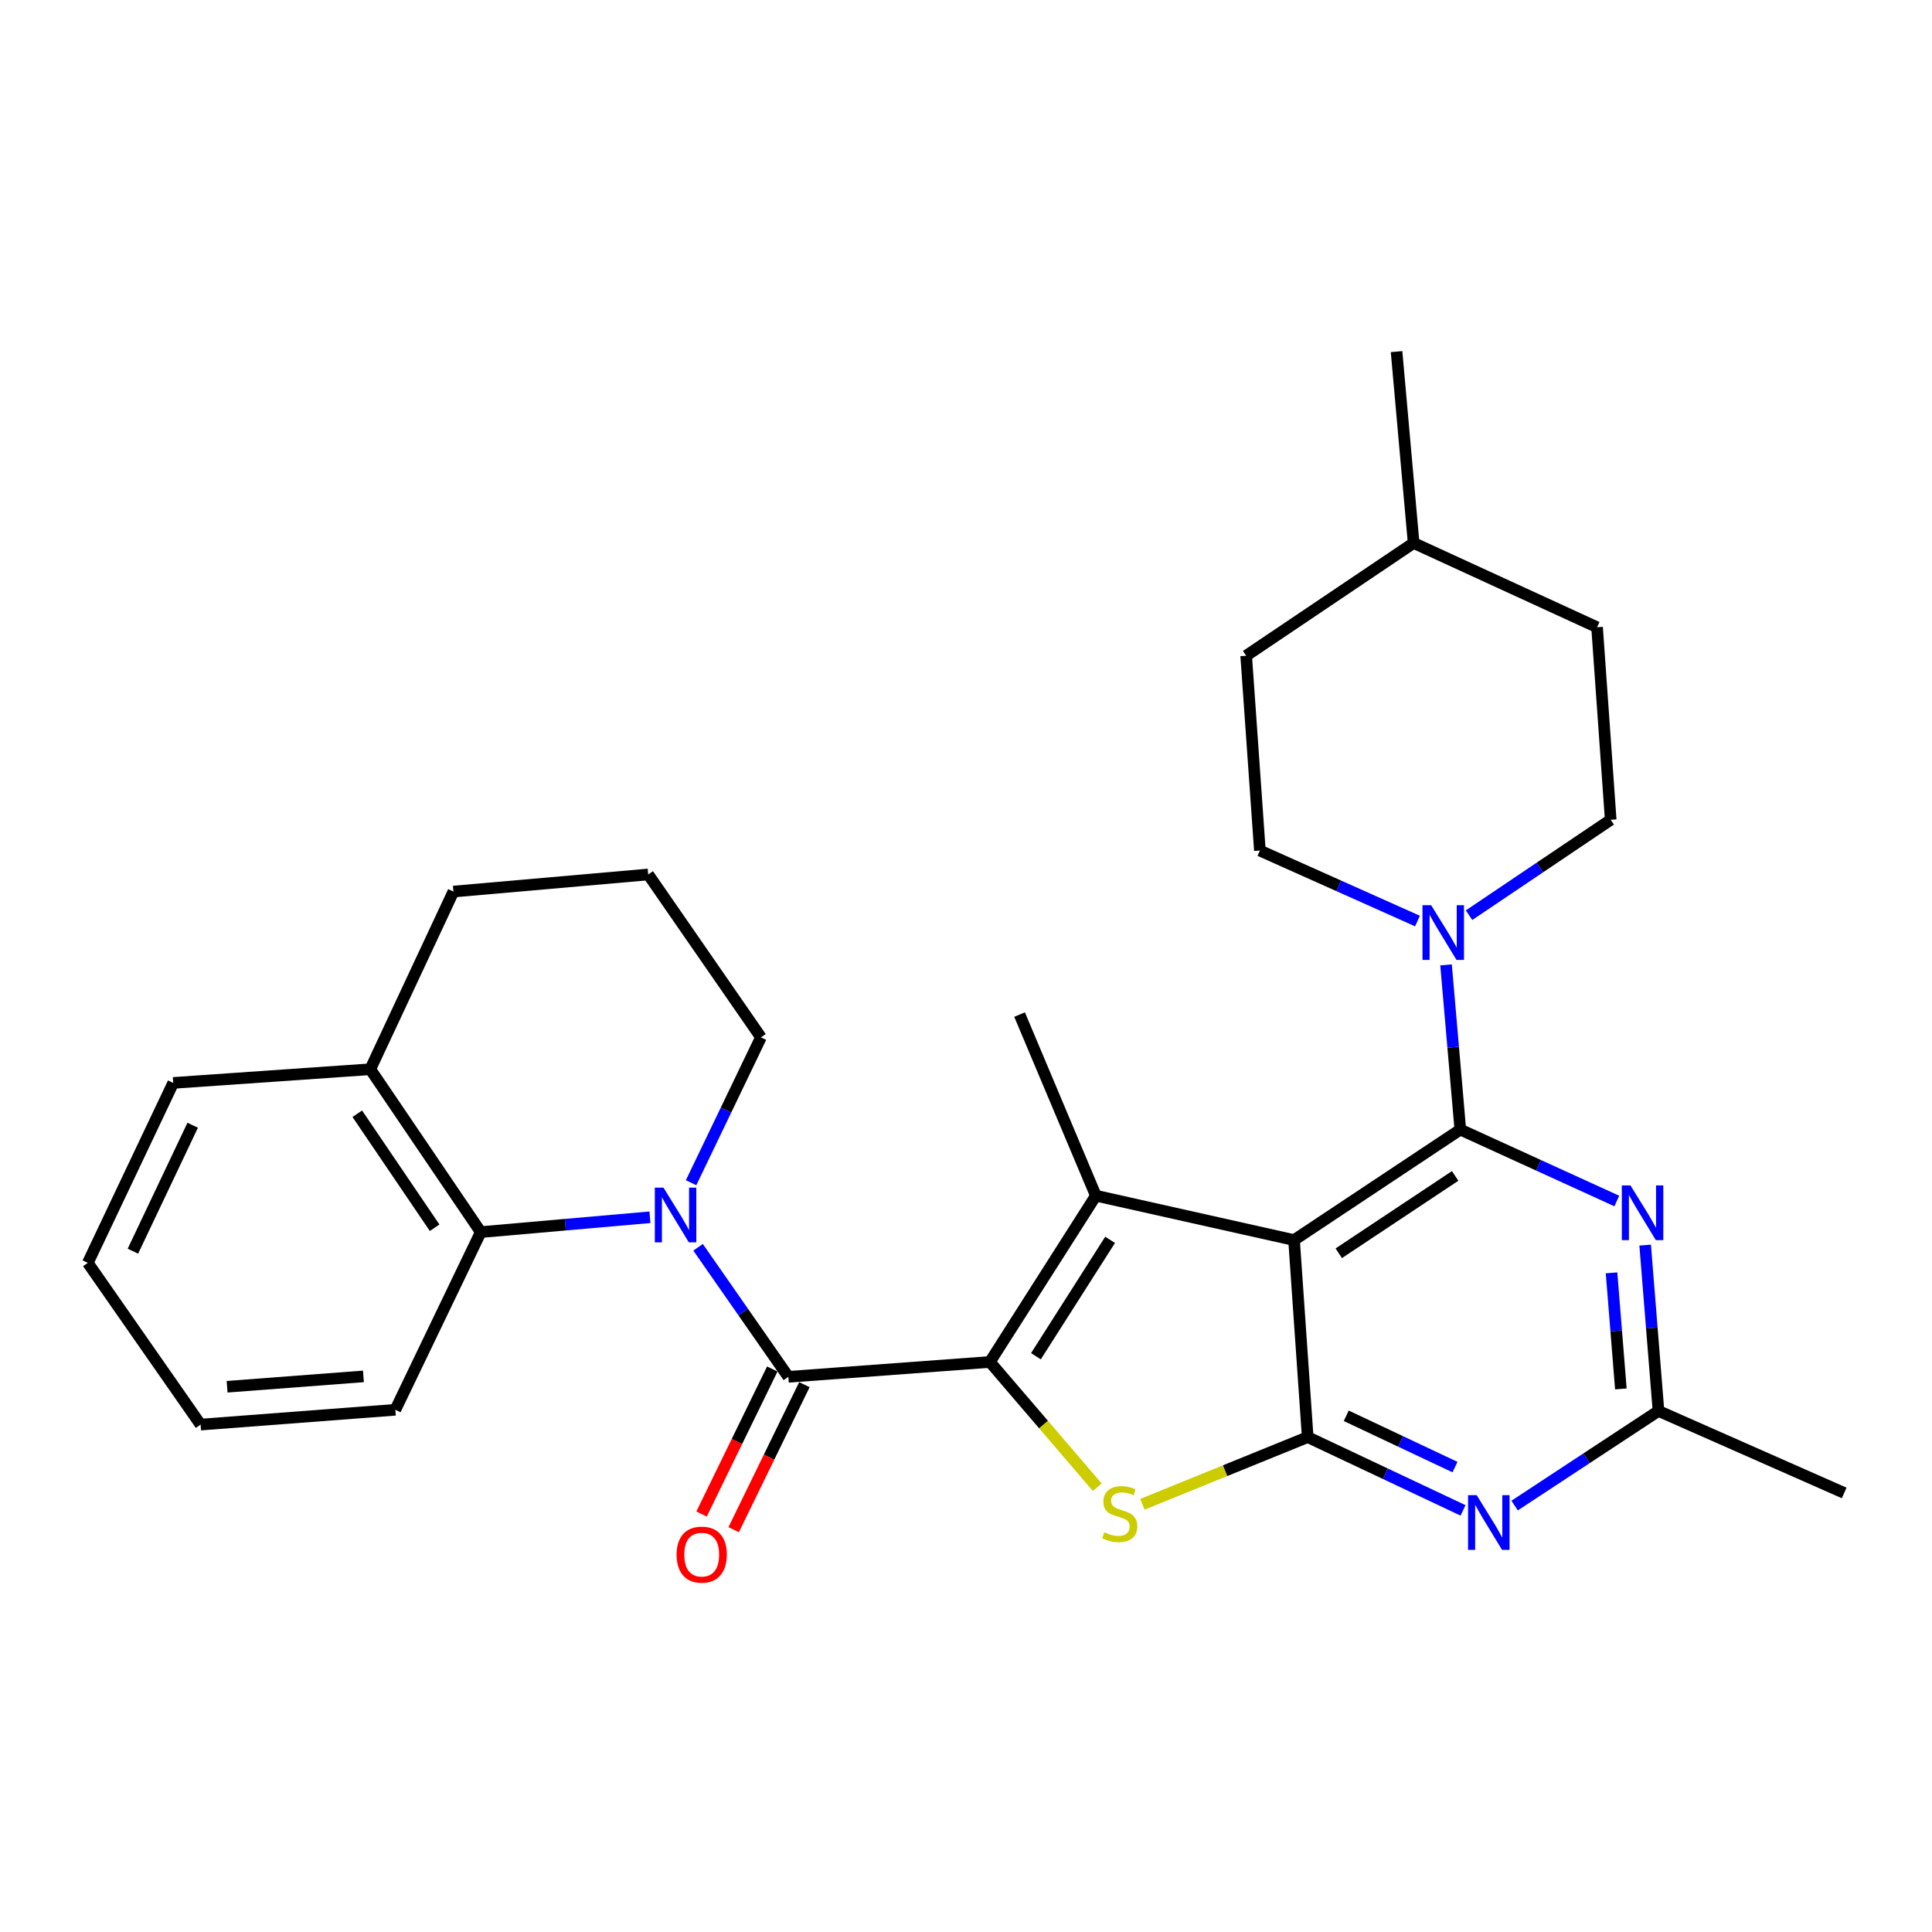 <?xml version='1.0' encoding='iso-8859-1'?>
<svg version='1.1' baseProfile='full'
              xmlns='http://www.w3.org/2000/svg'
                      xmlns:rdkit='http://www.rdkit.org/xml'
                      xmlns:xlink='http://www.w3.org/1999/xlink'
                  xml:space='preserve'
width='1000px' height='1000px' viewBox='0 0 1000 1000'>
<!-- END OF HEADER -->
<rect style='opacity:1.0;fill:#FFFFFF;stroke:none' width='1000' height='1000' x='0' y='0'> </rect>
<path class='bond-2' d='M 512.371,704.957 L 567.216,618.887' style='fill:none;fill-rule:evenodd;stroke:#000000;stroke-width:6px;stroke-linecap:butt;stroke-linejoin:miter;stroke-opacity:1' />
<path class='bond-2' d='M 536.194,701.985 L 574.586,641.736' style='fill:none;fill-rule:evenodd;stroke:#000000;stroke-width:6px;stroke-linecap:butt;stroke-linejoin:miter;stroke-opacity:1' />
<path class='bond-4' d='M 512.371,704.957 L 408.043,712.642' style='fill:none;fill-rule:evenodd;stroke:#000000;stroke-width:6px;stroke-linecap:butt;stroke-linejoin:miter;stroke-opacity:1' />
<path class='bond-5' d='M 512.371,704.957 L 540.147,737.366' style='fill:none;fill-rule:evenodd;stroke:#000000;stroke-width:6px;stroke-linecap:butt;stroke-linejoin:miter;stroke-opacity:1' />
<path class='bond-5' d='M 540.147,737.366 L 567.924,769.775' style='fill:none;fill-rule:evenodd;stroke:#CCCC00;stroke-width:6px;stroke-linecap:butt;stroke-linejoin:miter;stroke-opacity:1' />
<path class='bond-0' d='M 669.797,641.861 L 567.216,618.887' style='fill:none;fill-rule:evenodd;stroke:#000000;stroke-width:6px;stroke-linecap:butt;stroke-linejoin:miter;stroke-opacity:1' />
<path class='bond-1' d='M 669.797,641.861 L 755.856,584.673' style='fill:none;fill-rule:evenodd;stroke:#000000;stroke-width:6px;stroke-linecap:butt;stroke-linejoin:miter;stroke-opacity:1' />
<path class='bond-1' d='M 692.942,648.686 L 753.183,608.654' style='fill:none;fill-rule:evenodd;stroke:#000000;stroke-width:6px;stroke-linecap:butt;stroke-linejoin:miter;stroke-opacity:1' />
<path class='bond-29' d='M 669.797,641.861 L 676.866,743.846' style='fill:none;fill-rule:evenodd;stroke:#000000;stroke-width:6px;stroke-linecap:butt;stroke-linejoin:miter;stroke-opacity:1' />
<path class='bond-7' d='M 755.856,584.673 L 796.356,603.16' style='fill:none;fill-rule:evenodd;stroke:#000000;stroke-width:6px;stroke-linecap:butt;stroke-linejoin:miter;stroke-opacity:1' />
<path class='bond-7' d='M 796.356,603.16 L 836.855,621.647' style='fill:none;fill-rule:evenodd;stroke:#0000FF;stroke-width:6px;stroke-linecap:butt;stroke-linejoin:miter;stroke-opacity:1' />
<path class='bond-9' d='M 755.856,584.673 L 752.163,542.045' style='fill:none;fill-rule:evenodd;stroke:#000000;stroke-width:6px;stroke-linecap:butt;stroke-linejoin:miter;stroke-opacity:1' />
<path class='bond-9' d='M 752.163,542.045 L 748.469,499.417' style='fill:none;fill-rule:evenodd;stroke:#0000FF;stroke-width:6px;stroke-linecap:butt;stroke-linejoin:miter;stroke-opacity:1' />
<path class='bond-17' d='M 567.216,618.887 L 527.731,525.142' style='fill:none;fill-rule:evenodd;stroke:#000000;stroke-width:6px;stroke-linecap:butt;stroke-linejoin:miter;stroke-opacity:1' />
<path class='bond-3' d='M 676.866,743.846 L 634.079,761.235' style='fill:none;fill-rule:evenodd;stroke:#000000;stroke-width:6px;stroke-linecap:butt;stroke-linejoin:miter;stroke-opacity:1' />
<path class='bond-3' d='M 634.079,761.235 L 591.292,778.625' style='fill:none;fill-rule:evenodd;stroke:#CCCC00;stroke-width:6px;stroke-linecap:butt;stroke-linejoin:miter;stroke-opacity:1' />
<path class='bond-8' d='M 676.866,743.846 L 717.068,762.812' style='fill:none;fill-rule:evenodd;stroke:#000000;stroke-width:6px;stroke-linecap:butt;stroke-linejoin:miter;stroke-opacity:1' />
<path class='bond-8' d='M 717.068,762.812 L 757.269,781.778' style='fill:none;fill-rule:evenodd;stroke:#0000FF;stroke-width:6px;stroke-linecap:butt;stroke-linejoin:miter;stroke-opacity:1' />
<path class='bond-8' d='M 696.817,732.809 L 724.959,746.086' style='fill:none;fill-rule:evenodd;stroke:#000000;stroke-width:6px;stroke-linecap:butt;stroke-linejoin:miter;stroke-opacity:1' />
<path class='bond-8' d='M 724.959,746.086 L 753.1,759.362' style='fill:none;fill-rule:evenodd;stroke:#0000FF;stroke-width:6px;stroke-linecap:butt;stroke-linejoin:miter;stroke-opacity:1' />
<path class='bond-6' d='M 408.043,712.642 L 384.681,679.119' style='fill:none;fill-rule:evenodd;stroke:#000000;stroke-width:6px;stroke-linecap:butt;stroke-linejoin:miter;stroke-opacity:1' />
<path class='bond-6' d='M 384.681,679.119 L 361.32,645.596' style='fill:none;fill-rule:evenodd;stroke:#0000FF;stroke-width:6px;stroke-linecap:butt;stroke-linejoin:miter;stroke-opacity:1' />
<path class='bond-12' d='M 399.731,708.589 L 381.428,746.124' style='fill:none;fill-rule:evenodd;stroke:#000000;stroke-width:6px;stroke-linecap:butt;stroke-linejoin:miter;stroke-opacity:1' />
<path class='bond-12' d='M 381.428,746.124 L 363.124,783.658' style='fill:none;fill-rule:evenodd;stroke:#FF0000;stroke-width:6px;stroke-linecap:butt;stroke-linejoin:miter;stroke-opacity:1' />
<path class='bond-12' d='M 416.354,716.695 L 398.051,754.23' style='fill:none;fill-rule:evenodd;stroke:#000000;stroke-width:6px;stroke-linecap:butt;stroke-linejoin:miter;stroke-opacity:1' />
<path class='bond-12' d='M 398.051,754.23 L 379.747,791.764' style='fill:none;fill-rule:evenodd;stroke:#FF0000;stroke-width:6px;stroke-linecap:butt;stroke-linejoin:miter;stroke-opacity:1' />
<path class='bond-10' d='M 336.403,630.05 L 292.621,633.895' style='fill:none;fill-rule:evenodd;stroke:#0000FF;stroke-width:6px;stroke-linecap:butt;stroke-linejoin:miter;stroke-opacity:1' />
<path class='bond-10' d='M 292.621,633.895 L 248.839,637.741' style='fill:none;fill-rule:evenodd;stroke:#000000;stroke-width:6px;stroke-linecap:butt;stroke-linejoin:miter;stroke-opacity:1' />
<path class='bond-16' d='M 357.706,612.173 L 375.79,574.55' style='fill:none;fill-rule:evenodd;stroke:#0000FF;stroke-width:6px;stroke-linecap:butt;stroke-linejoin:miter;stroke-opacity:1' />
<path class='bond-16' d='M 375.79,574.55 L 393.874,536.927' style='fill:none;fill-rule:evenodd;stroke:#000000;stroke-width:6px;stroke-linecap:butt;stroke-linejoin:miter;stroke-opacity:1' />
<path class='bond-30' d='M 851.531,644.466 L 854.979,687.385' style='fill:none;fill-rule:evenodd;stroke:#0000FF;stroke-width:6px;stroke-linecap:butt;stroke-linejoin:miter;stroke-opacity:1' />
<path class='bond-30' d='M 854.979,687.385 L 858.427,730.304' style='fill:none;fill-rule:evenodd;stroke:#000000;stroke-width:6px;stroke-linecap:butt;stroke-linejoin:miter;stroke-opacity:1' />
<path class='bond-30' d='M 834.131,658.822 L 836.544,688.866' style='fill:none;fill-rule:evenodd;stroke:#0000FF;stroke-width:6px;stroke-linecap:butt;stroke-linejoin:miter;stroke-opacity:1' />
<path class='bond-30' d='M 836.544,688.866 L 838.958,718.909' style='fill:none;fill-rule:evenodd;stroke:#000000;stroke-width:6px;stroke-linecap:butt;stroke-linejoin:miter;stroke-opacity:1' />
<path class='bond-11' d='M 783.968,779.275 L 821.198,754.79' style='fill:none;fill-rule:evenodd;stroke:#0000FF;stroke-width:6px;stroke-linecap:butt;stroke-linejoin:miter;stroke-opacity:1' />
<path class='bond-11' d='M 821.198,754.79 L 858.427,730.304' style='fill:none;fill-rule:evenodd;stroke:#000000;stroke-width:6px;stroke-linecap:butt;stroke-linejoin:miter;stroke-opacity:1' />
<path class='bond-13' d='M 760.373,473.704 L 797.035,449.011' style='fill:none;fill-rule:evenodd;stroke:#0000FF;stroke-width:6px;stroke-linecap:butt;stroke-linejoin:miter;stroke-opacity:1' />
<path class='bond-13' d='M 797.035,449.011 L 833.696,424.318' style='fill:none;fill-rule:evenodd;stroke:#000000;stroke-width:6px;stroke-linecap:butt;stroke-linejoin:miter;stroke-opacity:1' />
<path class='bond-14' d='M 733.681,476.732 L 692.898,458.493' style='fill:none;fill-rule:evenodd;stroke:#0000FF;stroke-width:6px;stroke-linecap:butt;stroke-linejoin:miter;stroke-opacity:1' />
<path class='bond-14' d='M 692.898,458.493 L 652.114,440.254' style='fill:none;fill-rule:evenodd;stroke:#000000;stroke-width:6px;stroke-linecap:butt;stroke-linejoin:miter;stroke-opacity:1' />
<path class='bond-15' d='M 248.839,637.741 L 191.661,553.438' style='fill:none;fill-rule:evenodd;stroke:#000000;stroke-width:6px;stroke-linecap:butt;stroke-linejoin:miter;stroke-opacity:1' />
<path class='bond-15' d='M 224.957,635.476 L 184.932,576.465' style='fill:none;fill-rule:evenodd;stroke:#000000;stroke-width:6px;stroke-linecap:butt;stroke-linejoin:miter;stroke-opacity:1' />
<path class='bond-21' d='M 248.839,637.741 L 204.628,729.708' style='fill:none;fill-rule:evenodd;stroke:#000000;stroke-width:6px;stroke-linecap:butt;stroke-linejoin:miter;stroke-opacity:1' />
<path class='bond-22' d='M 858.427,730.304 L 954.545,772.748' style='fill:none;fill-rule:evenodd;stroke:#000000;stroke-width:6px;stroke-linecap:butt;stroke-linejoin:miter;stroke-opacity:1' />
<path class='bond-19' d='M 833.696,424.318 L 826.638,324.665' style='fill:none;fill-rule:evenodd;stroke:#000000;stroke-width:6px;stroke-linecap:butt;stroke-linejoin:miter;stroke-opacity:1' />
<path class='bond-18' d='M 652.114,440.254 L 645.015,339.409' style='fill:none;fill-rule:evenodd;stroke:#000000;stroke-width:6px;stroke-linecap:butt;stroke-linejoin:miter;stroke-opacity:1' />
<path class='bond-25' d='M 191.661,553.438 L 89.656,560.517' style='fill:none;fill-rule:evenodd;stroke:#000000;stroke-width:6px;stroke-linecap:butt;stroke-linejoin:miter;stroke-opacity:1' />
<path class='bond-31' d='M 191.661,553.438 L 234.691,461.471' style='fill:none;fill-rule:evenodd;stroke:#000000;stroke-width:6px;stroke-linecap:butt;stroke-linejoin:miter;stroke-opacity:1' />
<path class='bond-23' d='M 393.874,536.927 L 335.515,452.624' style='fill:none;fill-rule:evenodd;stroke:#000000;stroke-width:6px;stroke-linecap:butt;stroke-linejoin:miter;stroke-opacity:1' />
<path class='bond-20' d='M 645.015,339.409 L 731.691,281.05' style='fill:none;fill-rule:evenodd;stroke:#000000;stroke-width:6px;stroke-linecap:butt;stroke-linejoin:miter;stroke-opacity:1' />
<path class='bond-33' d='M 826.638,324.665 L 731.691,281.05' style='fill:none;fill-rule:evenodd;stroke:#000000;stroke-width:6px;stroke-linecap:butt;stroke-linejoin:miter;stroke-opacity:1' />
<path class='bond-26' d='M 731.691,281.05 L 722.855,181.993' style='fill:none;fill-rule:evenodd;stroke:#000000;stroke-width:6px;stroke-linecap:butt;stroke-linejoin:miter;stroke-opacity:1' />
<path class='bond-27' d='M 204.628,729.708 L 103.824,737.373' style='fill:none;fill-rule:evenodd;stroke:#000000;stroke-width:6px;stroke-linecap:butt;stroke-linejoin:miter;stroke-opacity:1' />
<path class='bond-27' d='M 188.105,712.417 L 117.543,717.782' style='fill:none;fill-rule:evenodd;stroke:#000000;stroke-width:6px;stroke-linecap:butt;stroke-linejoin:miter;stroke-opacity:1' />
<path class='bond-24' d='M 335.515,452.624 L 234.691,461.471' style='fill:none;fill-rule:evenodd;stroke:#000000;stroke-width:6px;stroke-linecap:butt;stroke-linejoin:miter;stroke-opacity:1' />
<path class='bond-32' d='M 89.656,560.517 L 45.455,653.656' style='fill:none;fill-rule:evenodd;stroke:#000000;stroke-width:6px;stroke-linecap:butt;stroke-linejoin:miter;stroke-opacity:1' />
<path class='bond-32' d='M 99.734,582.417 L 68.793,647.614' style='fill:none;fill-rule:evenodd;stroke:#000000;stroke-width:6px;stroke-linecap:butt;stroke-linejoin:miter;stroke-opacity:1' />
<path class='bond-28' d='M 103.824,737.373 L 45.455,653.656' style='fill:none;fill-rule:evenodd;stroke:#000000;stroke-width:6px;stroke-linecap:butt;stroke-linejoin:miter;stroke-opacity:1' />
<path  class='atom-6' d='M 571.587 793.102
Q 571.907 793.222, 573.227 793.782
Q 574.547 794.342, 575.987 794.702
Q 577.467 795.022, 578.907 795.022
Q 581.587 795.022, 583.147 793.742
Q 584.707 792.422, 584.707 790.142
Q 584.707 788.582, 583.907 787.622
Q 583.147 786.662, 581.947 786.142
Q 580.747 785.622, 578.747 785.022
Q 576.227 784.262, 574.707 783.542
Q 573.227 782.822, 572.147 781.302
Q 571.107 779.782, 571.107 777.222
Q 571.107 773.662, 573.507 771.462
Q 575.947 769.262, 580.747 769.262
Q 584.027 769.262, 587.747 770.822
L 586.827 773.902
Q 583.427 772.502, 580.867 772.502
Q 578.107 772.502, 576.587 773.662
Q 575.067 774.782, 575.107 776.742
Q 575.107 778.262, 575.867 779.182
Q 576.667 780.102, 577.787 780.622
Q 578.947 781.142, 580.867 781.742
Q 583.427 782.542, 584.947 783.342
Q 586.467 784.142, 587.547 785.782
Q 588.667 787.382, 588.667 790.142
Q 588.667 794.062, 586.027 796.182
Q 583.427 798.262, 579.067 798.262
Q 576.547 798.262, 574.627 797.702
Q 572.747 797.182, 570.507 796.262
L 571.587 793.102
' fill='#CCCC00'/>
<path  class='atom-7' d='M 343.413 614.724
L 352.693 629.724
Q 353.613 631.204, 355.093 633.884
Q 356.573 636.564, 356.653 636.724
L 356.653 614.724
L 360.413 614.724
L 360.413 643.044
L 356.533 643.044
L 346.573 626.644
Q 345.413 624.724, 344.173 622.524
Q 342.973 620.324, 342.613 619.644
L 342.613 643.044
L 338.933 643.044
L 338.933 614.724
L 343.413 614.724
' fill='#0000FF'/>
<path  class='atom-8' d='M 843.927 613.573
L 853.207 628.573
Q 854.127 630.053, 855.607 632.733
Q 857.087 635.413, 857.167 635.573
L 857.167 613.573
L 860.927 613.573
L 860.927 641.893
L 857.047 641.893
L 847.087 625.493
Q 845.927 623.573, 844.687 621.373
Q 843.487 619.173, 843.127 618.493
L 843.127 641.893
L 839.447 641.893
L 839.447 613.573
L 843.927 613.573
' fill='#0000FF'/>
<path  class='atom-9' d='M 764.34 773.907
L 773.62 788.907
Q 774.54 790.387, 776.02 793.067
Q 777.5 795.747, 777.58 795.907
L 777.58 773.907
L 781.34 773.907
L 781.34 802.227
L 777.46 802.227
L 767.5 785.827
Q 766.34 783.907, 765.1 781.707
Q 763.9 779.507, 763.54 778.827
L 763.54 802.227
L 759.86 802.227
L 759.86 773.907
L 764.34 773.907
' fill='#0000FF'/>
<path  class='atom-10' d='M 740.76 468.538
L 750.04 483.538
Q 750.96 485.018, 752.44 487.698
Q 753.92 490.378, 754 490.538
L 754 468.538
L 757.76 468.538
L 757.76 496.858
L 753.88 496.858
L 743.92 480.458
Q 742.76 478.538, 741.52 476.338
Q 740.32 474.138, 739.96 473.458
L 739.96 496.858
L 736.28 496.858
L 736.28 468.538
L 740.76 468.538
' fill='#0000FF'/>
<path  class='atom-13' d='M 350.205 804.669
Q 350.205 797.869, 353.565 794.069
Q 356.925 790.269, 363.205 790.269
Q 369.485 790.269, 372.845 794.069
Q 376.205 797.869, 376.205 804.669
Q 376.205 811.549, 372.805 815.469
Q 369.405 819.349, 363.205 819.349
Q 356.965 819.349, 353.565 815.469
Q 350.205 811.589, 350.205 804.669
M 363.205 816.149
Q 367.525 816.149, 369.845 813.269
Q 372.205 810.349, 372.205 804.669
Q 372.205 799.109, 369.845 796.309
Q 367.525 793.469, 363.205 793.469
Q 358.885 793.469, 356.525 796.269
Q 354.205 799.069, 354.205 804.669
Q 354.205 810.389, 356.525 813.269
Q 358.885 816.149, 363.205 816.149
' fill='#FF0000'/>
</svg>
